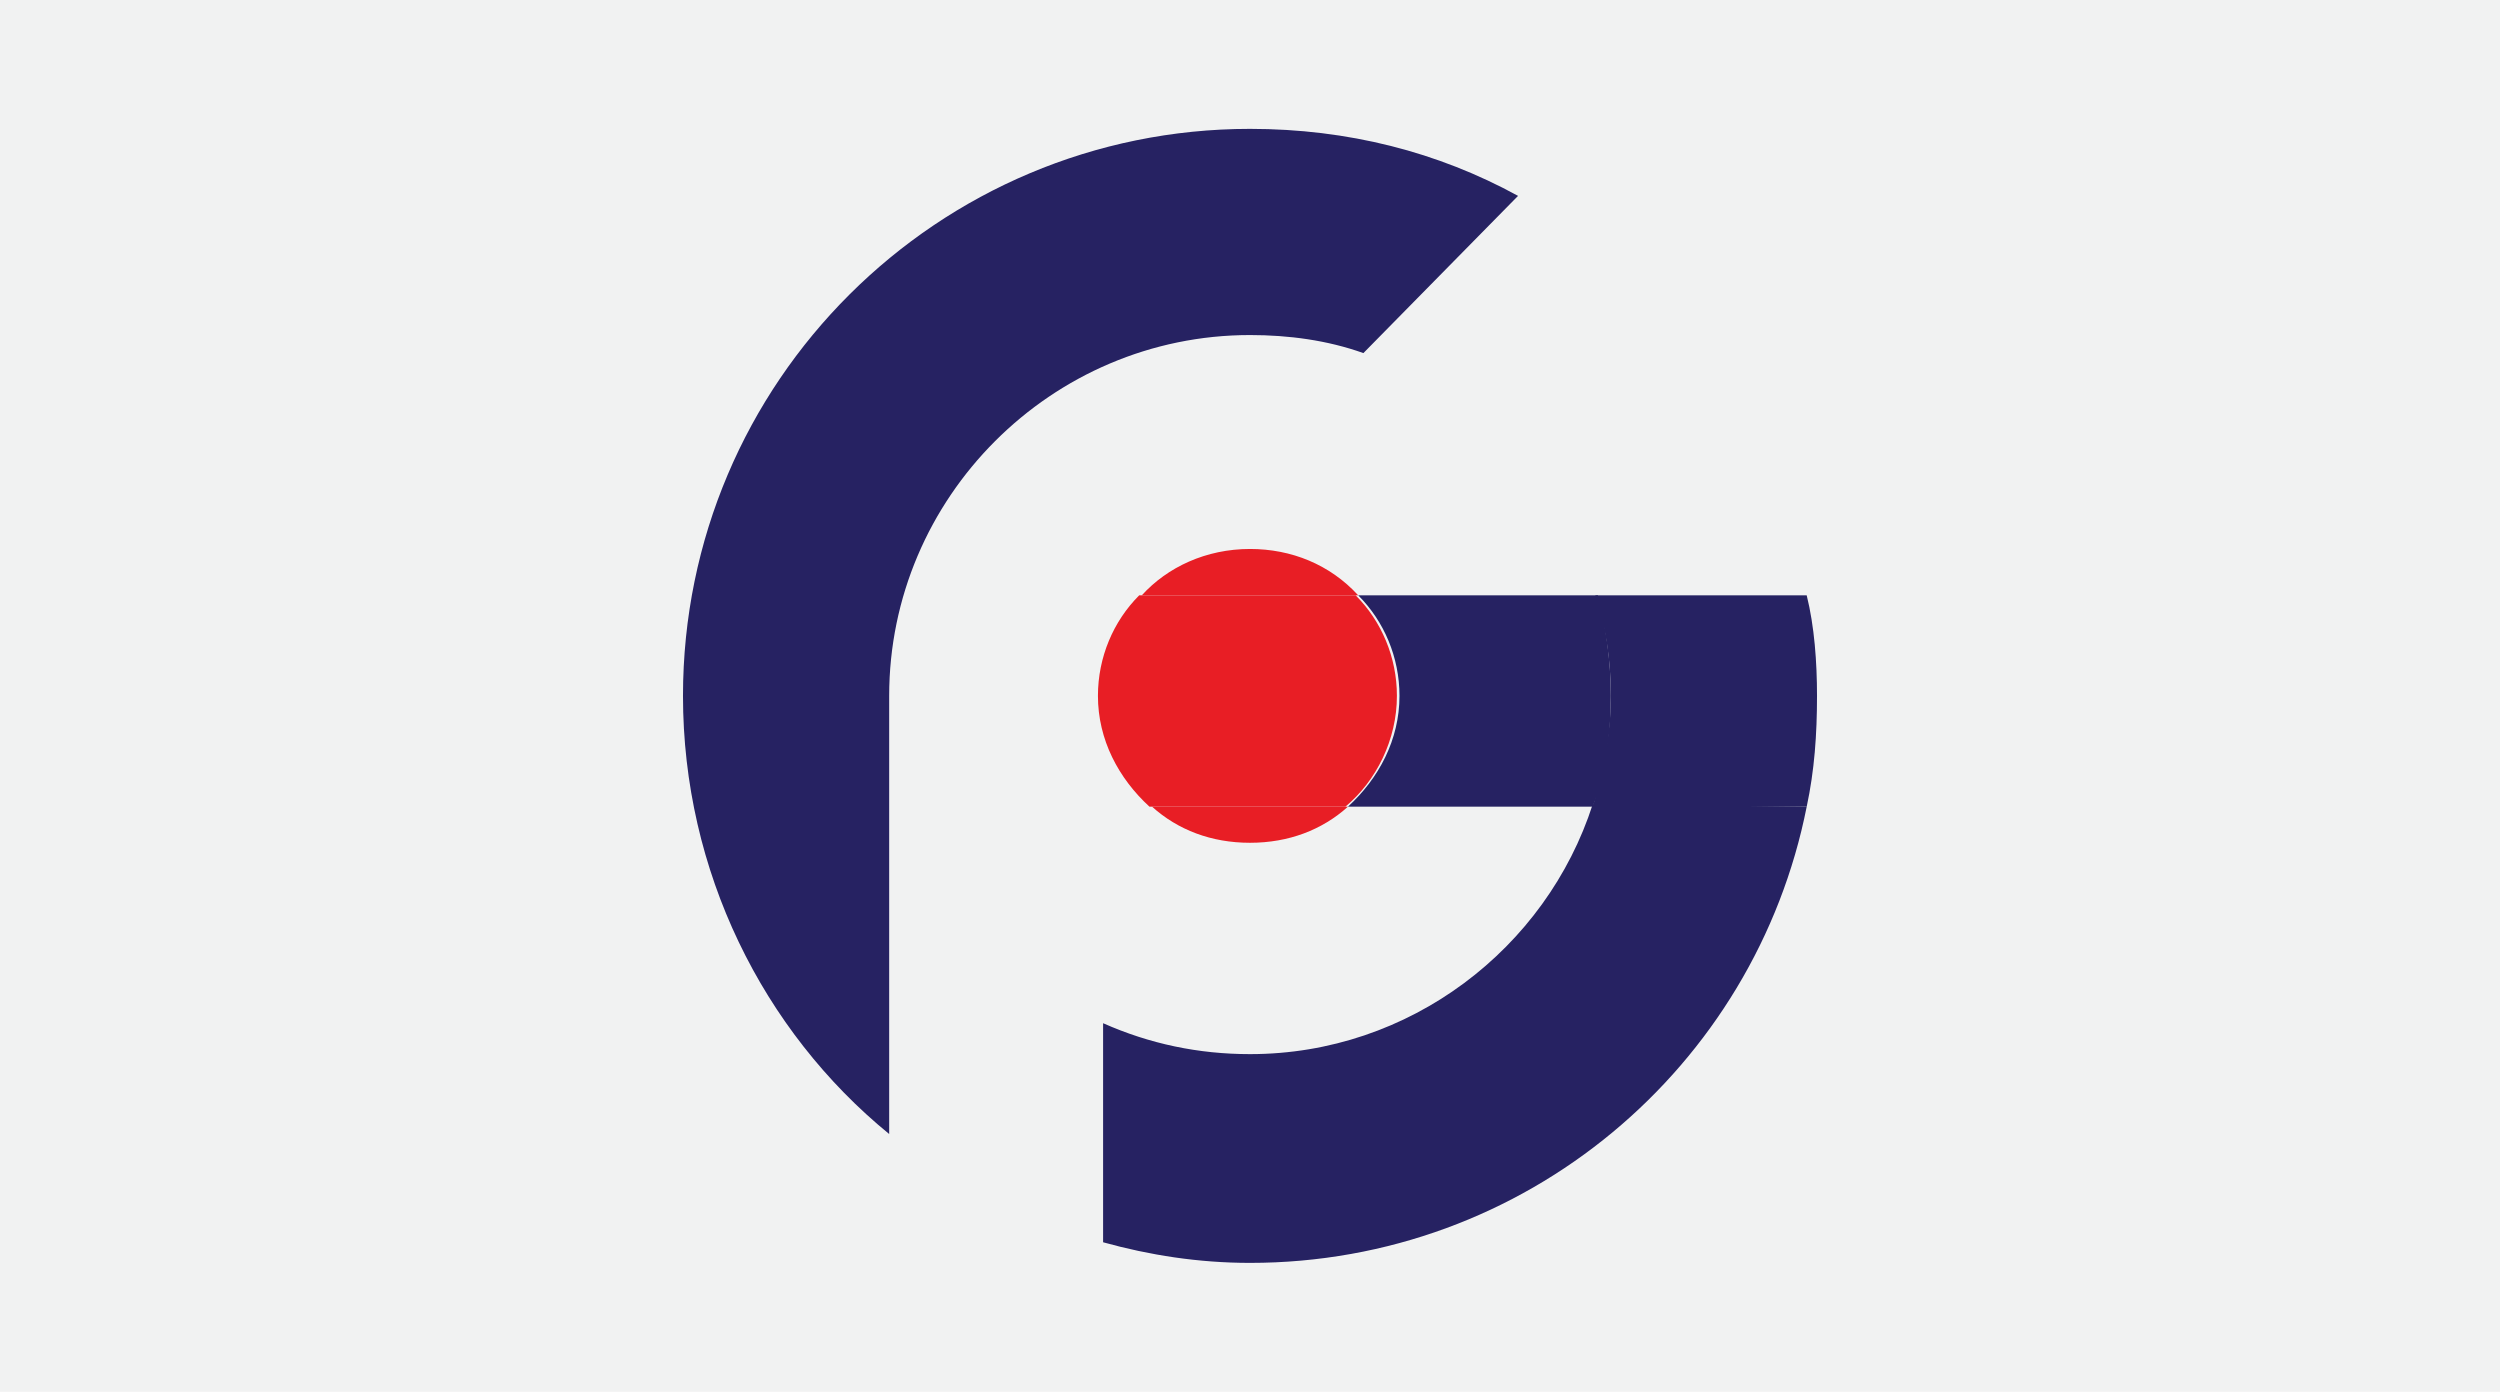 <?xml version="1.0" encoding="utf-8"?>
<!-- Generator: Adobe Illustrator 28.2.0, SVG Export Plug-In . SVG Version: 6.00 Build 0)  -->
<svg version="1.1" id="Layer_1" xmlns:v="https://vecta.io/nano"
	 xmlns="http://www.w3.org/2000/svg" xmlns:xlink="http://www.w3.org/1999/xlink" x="0px" y="0px" viewBox="0 0 97 54"
	 style="enable-background:new 0 0 97 54;" xml:space="preserve">
<style type="text/css">
	.st0{fill:#F1F2F2;}
	.st1{fill:#262262;}
	.st2{fill:#E81E25;}
</style>
<path class="st0" d="M0,0h97v54H0V0z"/>
<g>
	<path class="st1" d="M58.9,7.6l-6,6.1C51.5,13.2,50,13,48.5,13c-7.7,0-14,6.3-14,14v17c-4.9-4-8-10.2-8-17c0-12.2,9.9-22,22-22
		C52.3,5,55.8,5.9,58.9,7.6z"/>
	<path class="st1" d="M70.1,31.3C68.1,41.4,59.2,49,48.5,49c-2,0-3.9-0.3-5.7-0.8v-8.5c1.8,0.8,3.7,1.2,5.7,1.2
		c6.2,0,11.5-4.1,13.3-9.7L70.1,31.3L70.1,31.3z"/>
	<path class="st1" d="M70.5,27c0,1.5-0.1,2.9-0.4,4.3h-8.3c0.4-1.4,0.7-2.8,0.7-4.3c0-1.4-0.2-2.7-0.6-3.9h8.2
		C70.4,24.3,70.5,25.7,70.5,27L70.5,27z"/>
	<path class="st2" d="M54.2,27c0,1.7-0.8,3.3-2,4.3h-7.6c-1.2-1.1-2-2.6-2-4.3c0-1.5,0.6-2.9,1.6-3.9h8.4
		C53.6,24.1,54.2,25.5,54.2,27z"/>
	<path class="st2" d="M52.3,31.3c-1,0.9-2.3,1.4-3.8,1.4c-1.5,0-2.8-0.5-3.8-1.4H52.3L52.3,31.3z"/>
	<path class="st2" d="M52.7,23.1h-8.4c1-1.1,2.5-1.8,4.2-1.8C50.1,21.3,51.6,21.9,52.7,23.1z"/>
	<path class="st1" d="M62.5,27c0,1.5-0.2,3-0.7,4.3h-9.5c1.2-1.1,2-2.6,2-4.3c0-1.5-0.6-2.9-1.6-3.9h9.3
		C62.3,24.3,62.5,25.6,62.5,27L62.5,27z"/>
</g>
</svg>
